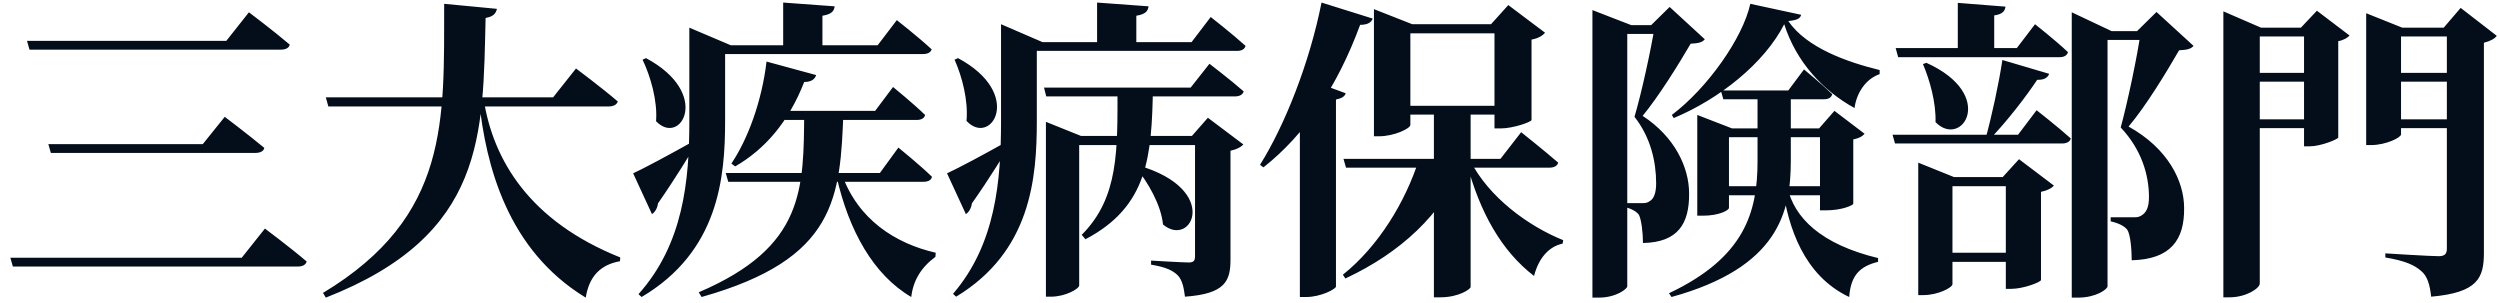 <svg width="223" height="27" viewBox="0 0 223 27" fill="none" xmlns="http://www.w3.org/2000/svg">
<path d="M22.204 1.096C22.204 1.096 24.472 2.804 25.844 3.98C25.788 4.288 25.452 4.428 25.06 4.428H2.632L2.408 3.644H20.188L22.204 1.096ZM20.048 10.42C20.048 10.42 22.232 12.072 23.576 13.192C23.52 13.5 23.184 13.64 22.792 13.64H4.536L4.312 12.856H18.088L20.048 10.42ZM23.632 20.388C23.632 20.388 25.956 22.124 27.356 23.328C27.272 23.636 26.964 23.776 26.544 23.776H1.148L0.924 22.992H21.56L23.632 20.388ZM29.064 8.684H49.336L51.38 6.108C51.38 6.108 53.704 7.844 55.104 9.048C55.02 9.356 54.684 9.496 54.292 9.496H29.288L29.064 8.684ZM39.62 0.34L44.324 0.788C44.24 1.208 43.988 1.488 43.316 1.6C43.064 11.932 43.372 20.948 29.064 26.548L28.812 26.128C40.152 19.296 39.592 10.672 39.62 0.34ZM43.148 8.88C43.988 14.256 47.208 19.716 55.328 22.964L55.3 23.3C53.592 23.608 52.556 24.616 52.248 26.548C45.248 22.292 43.344 14.76 42.728 8.964L43.148 8.88ZM64.736 15.432H78.484L80.136 13.164C80.136 13.164 82.04 14.704 83.132 15.768C83.076 16.076 82.768 16.216 82.376 16.216H64.96L64.736 15.432ZM71.736 9.888H75.236C74.956 17.644 74.62 23.104 62.58 26.492L62.328 26.072C71.82 22.012 71.68 16.86 71.736 9.888ZM68.488 9.888H78.064L79.66 7.76C79.66 7.76 81.452 9.216 82.516 10.252C82.46 10.56 82.152 10.7 81.76 10.7H68.488V9.888ZM68.376 5.492L72.8 6.696C72.688 7.06 72.38 7.312 71.736 7.312C70.336 10.896 68.208 13.332 65.576 14.844L65.24 14.592C66.724 12.38 67.956 9.02 68.376 5.492ZM75.068 15.46C76.496 19.604 79.912 21.732 83.468 22.544L83.44 22.908C82.152 23.86 81.452 25.036 81.284 26.492C77.924 24.532 75.712 20.584 74.62 15.74L75.068 15.46ZM69.86 0.228L74.452 0.564C74.396 0.984 74.2 1.264 73.36 1.404V4.316H69.86V0.228ZM63.112 4.036H78.288L79.996 1.796C79.996 1.796 81.928 3.308 83.104 4.4C83.02 4.68 82.74 4.82 82.348 4.82H63.112V4.036ZM61.488 4.036V3.756V2.468L65.184 4.036H64.68V10.784C64.68 15.88 64.092 22.432 57.232 26.492L56.952 26.24C60.956 21.76 61.488 16.132 61.488 10.812V4.036ZM57.624 5.184C63.532 8.348 60.704 13.108 58.52 10.812C58.66 9.02 58.044 6.836 57.316 5.324L57.624 5.184ZM56.476 15.46C57.4 15.04 59.752 13.78 62.048 12.492L62.188 12.716C61.488 13.836 60.284 15.852 58.688 18.148C58.66 18.484 58.464 18.904 58.156 19.1L56.476 15.46ZM101.556 14.76C108.948 16.916 106.288 22.18 103.74 20.024C103.572 18.288 102.396 16.244 101.304 14.928L101.556 14.76ZM93.128 7.816H106.204L107.884 5.688C107.884 5.688 109.788 7.144 110.936 8.152C110.852 8.46 110.544 8.6 110.152 8.6H93.324L93.128 7.816ZM93.296 12.128V10.868L96.432 12.128H107.856V12.94H96.264V25.456C96.264 25.764 95.032 26.464 93.744 26.464H93.296V12.128ZM106.596 12.128H106.316L107.744 10.504L110.908 12.884C110.712 13.108 110.32 13.332 109.76 13.444V23.16C109.76 25.092 109.256 26.212 105.7 26.464C105.588 25.596 105.448 24.952 105.028 24.532C104.608 24.14 104.048 23.832 102.676 23.608V23.244C102.676 23.244 105.42 23.412 106.036 23.412C106.484 23.412 106.596 23.244 106.596 22.852V12.128ZM99.68 7.816H102.844C102.732 13.92 102.424 18.4 96.824 21.34L96.488 20.948C99.82 17.616 99.68 13.36 99.68 7.816ZM97.86 0.228L102.452 0.564C102.396 0.984 102.2 1.264 101.36 1.404V4.036H97.86V0.228ZM91.112 3.756H106.288L107.996 1.516C107.996 1.516 109.928 3.028 111.104 4.092C111.02 4.4 110.74 4.54 110.348 4.54H91.112V3.756ZM89.292 3.756V3.476V2.16L92.988 3.756H92.484V10.812C92.484 15.908 91.952 22.432 85.288 26.464L85.008 26.212C88.816 21.788 89.292 16.132 89.292 10.812V3.756ZM85.456 5.184C91.392 8.376 88.396 13.136 86.212 10.784C86.38 8.964 85.82 6.836 85.148 5.324L85.456 5.184ZM84.476 15.46C85.4 15.04 87.78 13.78 90.104 12.464L90.216 12.716C89.516 13.836 88.312 15.852 86.688 18.148C86.66 18.484 86.464 18.904 86.156 19.1L84.476 15.46ZM131.18 25.596C131.18 25.792 130.116 26.52 128.492 26.52H127.904V9.86H131.18V25.596ZM133 2.16L134.54 0.452L137.816 2.916C137.62 3.168 137.228 3.42 136.612 3.532V10.7C136.584 10.896 134.932 11.456 133.868 11.456H133.308V2.16H133ZM125.804 11.148C125.804 11.456 124.376 12.156 123.004 12.156H122.556V0.816L125.972 2.16H134.988V2.972H125.804V11.148ZM122.444 1.656C122.332 1.992 121.996 2.216 121.324 2.216C119.28 7.76 116.396 12.016 112.7 14.928L112.392 14.704C114.604 11.176 116.816 5.604 117.88 0.228L122.444 1.656ZM120.036 8.32C119.952 8.6 119.7 8.768 119.168 8.88V25.568C119.14 25.792 117.796 26.492 116.536 26.492H115.948V8.964L117.236 7.284L120.036 8.32ZM134.792 9.44V10.224H124.348V9.44H134.792ZM131.152 14.34C132.804 17.588 136.304 20.164 139.44 21.424L139.384 21.732C138.18 21.984 137.256 22.992 136.836 24.616C133.952 22.404 131.992 18.96 130.816 14.48L131.152 14.34ZM130.452 14.704C128.632 19.1 124.936 22.544 120.008 24.84L119.784 24.504C122.976 21.956 125.356 18.008 126.56 14.256H130.452V14.704ZM135.688 11.792C135.688 11.792 137.732 13.416 138.992 14.508C138.908 14.816 138.6 14.956 138.208 14.956H120.064L119.84 14.172H133.84L135.688 11.792ZM153.188 16.608H163.66V17.42H153.188V16.608ZM156.772 8.068H159.74V14.34C159.74 18.96 158.62 23.86 149.1 26.492L148.876 26.156C155.624 22.964 156.772 18.932 156.772 14.368V8.068ZM151.396 11.456V10.252L154.504 11.456H162.26L163.632 9.888L166.32 11.932C166.124 12.156 165.872 12.324 165.312 12.436V18.176C165.312 18.288 164.36 18.764 162.848 18.764H162.344V12.24H154.224V18.54C154.224 18.764 153.328 19.24 151.9 19.24H151.396V11.456ZM153.496 8.068H159.516L160.916 6.192C160.916 6.192 162.484 7.48 163.436 8.404C163.352 8.712 163.1 8.852 162.708 8.852H153.72L153.496 8.068ZM159.432 16.692C160.048 19.436 162.428 21.788 167.524 23.02V23.356C165.928 23.748 165.088 24.532 164.948 26.492C160.86 24.56 159.516 20.22 159.012 16.776L159.432 16.692ZM142.044 2.244V0.9L145.516 2.244H145.152V25.54C145.152 25.764 144.172 26.548 142.604 26.548H142.044V2.244ZM143.388 2.244H149.38V3.028H143.388V2.244ZM147.616 2.244H147.28L148.932 0.62L152.068 3.504C151.844 3.784 151.48 3.868 150.808 3.896C149.8 5.632 147.98 8.572 146.524 10.336C149.408 12.212 150.668 14.956 150.668 17.252C150.696 19.968 149.66 21.62 146.552 21.676C146.552 20.752 146.412 19.576 146.188 19.156C145.992 18.876 145.544 18.624 144.928 18.456V18.12C145.404 18.12 146.216 18.12 146.496 18.12C146.776 18.12 146.944 18.092 147.14 17.952C147.504 17.756 147.728 17.252 147.728 16.356C147.728 14.452 147.252 12.268 145.796 10.42C146.412 8.348 147.28 4.4 147.616 2.244ZM159.152 2.16C157.388 5.632 153.384 8.824 149.296 10.532L149.128 10.252C152.32 7.844 155.456 3.392 156.128 0.34L160.664 1.32C160.58 1.656 160.3 1.796 159.516 1.88C161.168 4.288 164.808 5.548 167.664 6.248V6.612C166.376 7.06 165.592 8.348 165.424 9.636C162.568 8.068 160.216 5.492 159.152 2.16ZM172.984 22.544H180.236V23.356H172.984V22.544ZM169.092 4.288H179.9L181.524 2.16C181.524 2.16 183.372 3.616 184.464 4.652C184.38 4.96 184.1 5.1 183.708 5.1H169.316L169.092 4.288ZM168.812 12.016H180.012L181.664 9.832C181.664 9.832 183.568 11.316 184.716 12.352C184.632 12.66 184.324 12.8 183.932 12.8H169.036L168.812 12.016ZM174.636 0.256L178.892 0.592C178.836 0.984 178.64 1.264 177.884 1.376V4.764H174.636V0.256ZM178.92 15.796H178.64L180.096 14.2L183.204 16.552C183.036 16.776 182.616 17 182.056 17.112V24.98C182.028 25.176 180.46 25.764 179.424 25.764H178.92V15.796ZM171.836 5.604C178.164 8.46 175 13.304 172.648 10.896C172.704 9.16 172.144 7.172 171.528 5.716L171.836 5.604ZM178.612 5.352L182.784 6.584C182.672 6.92 182.336 7.144 181.72 7.116C180.712 8.628 179.06 10.784 177.492 12.408H177.1C177.66 10.392 178.304 7.424 178.612 5.352ZM190.96 2.776H190.624L192.36 1.068L195.664 4.092C195.44 4.372 195.048 4.456 194.376 4.484C193.312 6.332 191.436 9.44 189.868 11.288C193.396 13.248 194.824 16.16 194.824 18.568C194.852 21.396 193.62 23.132 190.148 23.216C190.148 22.264 190.036 20.92 189.756 20.5C189.504 20.164 189 19.912 188.272 19.744V19.38C188.888 19.38 189.924 19.38 190.372 19.38C190.652 19.38 190.792 19.352 190.988 19.24C191.436 18.988 191.688 18.512 191.688 17.588C191.688 15.544 190.988 13.304 189.168 11.372C189.756 9.216 190.652 5.044 190.96 2.776ZM171.108 15.796V14.508L174.3 15.796H180.208V16.608H174.16V25.344C174.16 25.652 172.872 26.324 171.556 26.324H171.108V15.796ZM186.116 2.776H192.164V3.56H186.116V2.776ZM184.8 2.776V1.096L188.356 2.776H187.992V25.54C187.992 25.792 186.984 26.548 185.36 26.548H184.8V2.776ZM198.324 2.468V1.012L201.684 2.468H206.92V3.252H201.572V25.288C201.572 25.708 200.368 26.52 198.884 26.52H198.324V2.468ZM211.064 2.468V1.18L214.284 2.468H219.632V3.252H214.172V11.988C214.172 12.268 212.828 12.94 211.512 12.94H211.064V2.468ZM218.26 2.468H217.98L219.492 0.704L222.712 3.196C222.544 3.448 222.124 3.672 221.564 3.812V22.544C221.564 24.784 221.032 26.1 216.86 26.464C216.748 25.428 216.524 24.616 215.964 24.168C215.348 23.636 214.564 23.272 212.772 22.964V22.6C212.772 22.6 216.748 22.852 217.532 22.852C218.092 22.852 218.26 22.628 218.26 22.18V2.468ZM205.52 2.468H205.24L206.668 0.956L209.58 3.168C209.412 3.364 209.048 3.588 208.572 3.672V12.268C208.516 12.436 207.004 13.052 206.024 13.052H205.52V2.468ZM199.864 6.5H206.696V7.284H199.864V6.5ZM199.864 10.644H206.696V11.428H199.864V10.644ZM212.8 6.5H219.688V7.284H212.8V6.5ZM212.8 10.644H219.688V11.428H212.8V10.644Z" fill="#030E1A"/>
</svg>
